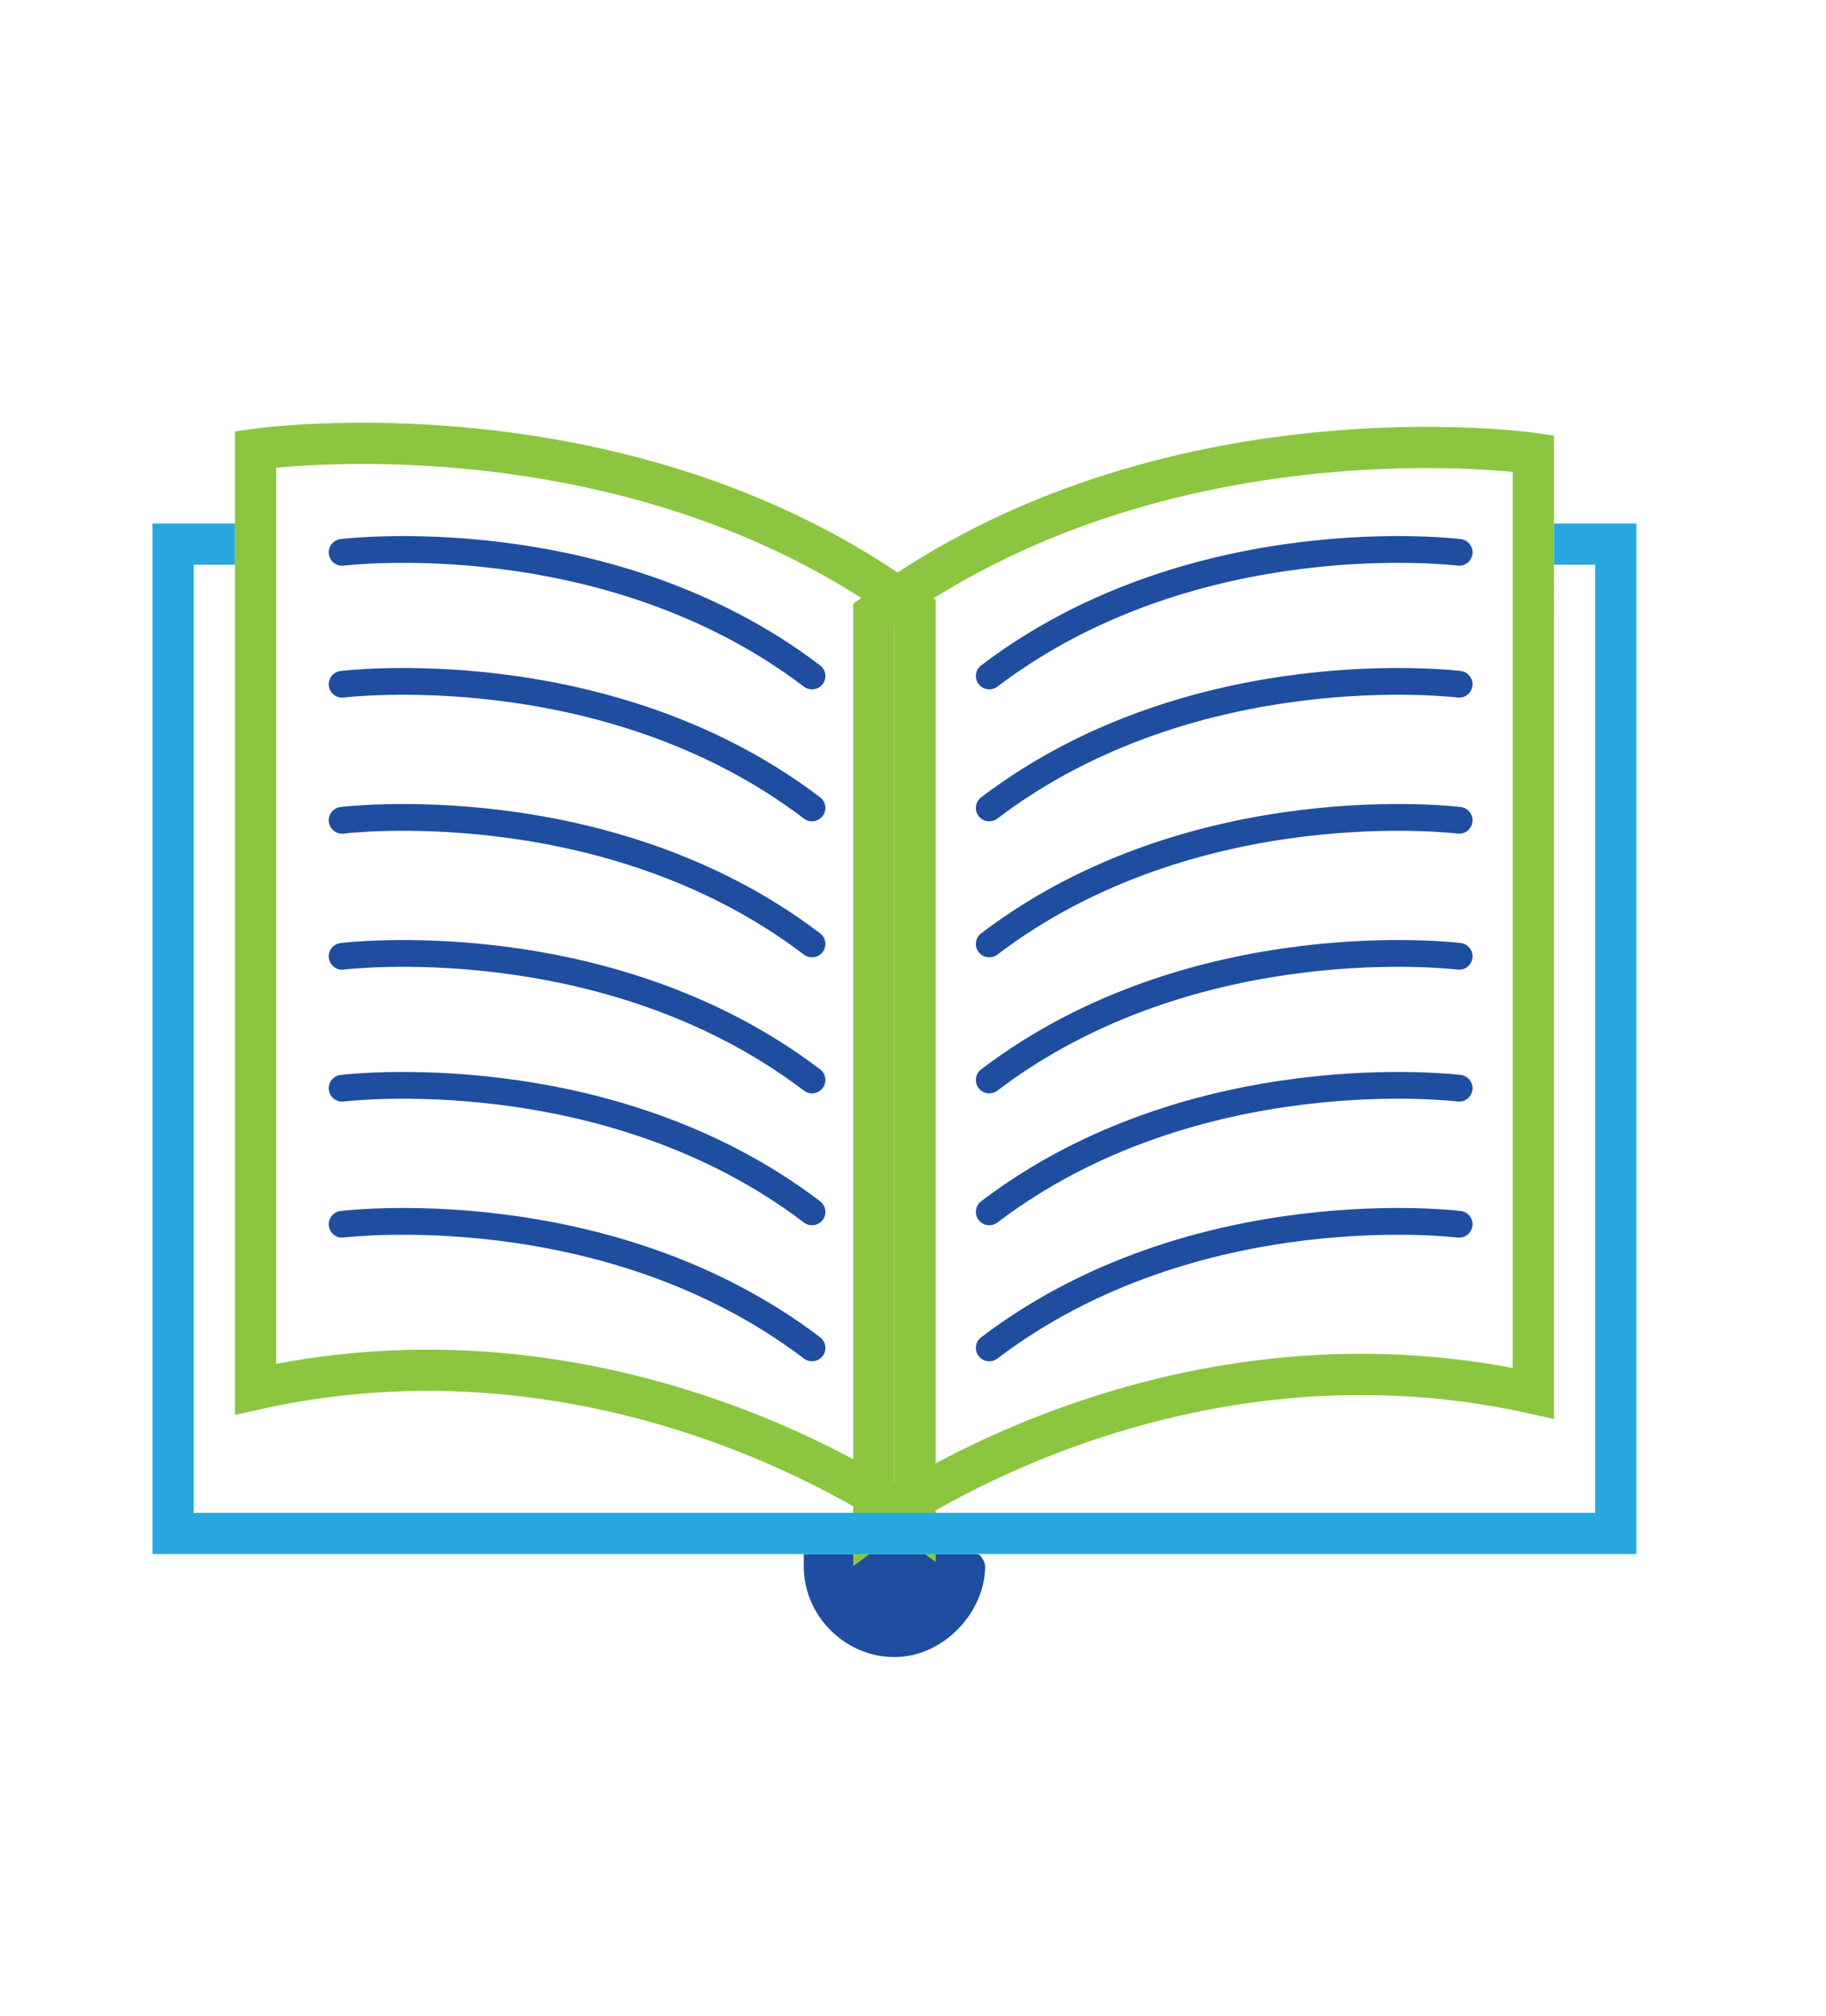 <?xml version="1.0" encoding="utf-8"?>
<!-- Generator: Adobe Illustrator 19.2.0, SVG Export Plug-In . SVG Version: 6.00 Build 0)  -->
<svg version="1.1" id="Publications" xmlns="http://www.w3.org/2000/svg" xmlns:xlink="http://www.w3.org/1999/xlink" x="0px"
	 y="0px" viewBox="0 0 44.3 48.9" style="enable-background:new 0 0 44.3 48.9;" xml:space="preserve">
<style type="text/css">
	.st0{fill:none;stroke:#1F4EA1;stroke-width:0.649;stroke-linecap:round;}
	.st1{fill:#1F4EA1;}
	.st2{fill:none;stroke:#8CC53F;}
	.st3{fill:none;stroke:#27A9E0;}
</style>
<g>
	<path class="st0" d="M35.4,13.4c0,0-6.4-0.8-11.4,3"/>
	<path class="st0" d="M35.4,16.6c0,0-6.4-0.8-11.4,3"/>
	<path class="st0" d="M35.4,19.9c0,0-6.4-0.8-11.4,3"/>
	<path class="st0" d="M35.4,23.2c0,0-6.4-0.8-11.4,3"/>
	<path class="st0" d="M35.4,29.7c0,0-6.4-0.8-11.4,3"/>
	<path class="st0" d="M35.4,26.4c0,0-6.4-0.8-11.4,3"/>
	<path class="st0" d="M8.3,13.4c0,0,6.4-0.8,11.4,3"/>
	<path class="st0" d="M8.3,16.6c0,0,6.4-0.8,11.4,3"/>
	<path class="st0" d="M8.3,19.9c0,0,6.4-0.8,11.4,3"/>
	<path class="st0" d="M8.3,23.2c0,0,6.4-0.8,11.4,3"/>
	<path class="st0" d="M8.3,29.7c0,0,6.4-0.8,11.4,3"/>
	<path class="st0" d="M8.3,26.4c0,0,6.4-0.8,11.4,3"/>
</g>
<g>
	<path class="st1" d="M23.7,37.7h-4.2c0,0,0,0.3,0,0.3c0,1.2,1,2.2,2.2,2.2s2.2-1.1,2.2-2.2C23.9,37.9,23.8,37.7,23.7,37.7"/>
	<path class="st2" d="M21.2,14.9v22.1c0,0,7-5.2,16-3.2V11C37.2,11,28.2,9.7,21.2,14.9z"/>
	<path class="st2" d="M22.2,14.8v22.1c0,0-7-5.2-16-3.2V10.9C6.2,10.9,15.2,9.6,22.2,14.8z"/>
</g>
<polyline class="st3" points="5.7,13.2 4.2,13.2 4.2,37.2 39.2,37.2 39.2,13.2 37.7,13.2 "/>
</svg>
